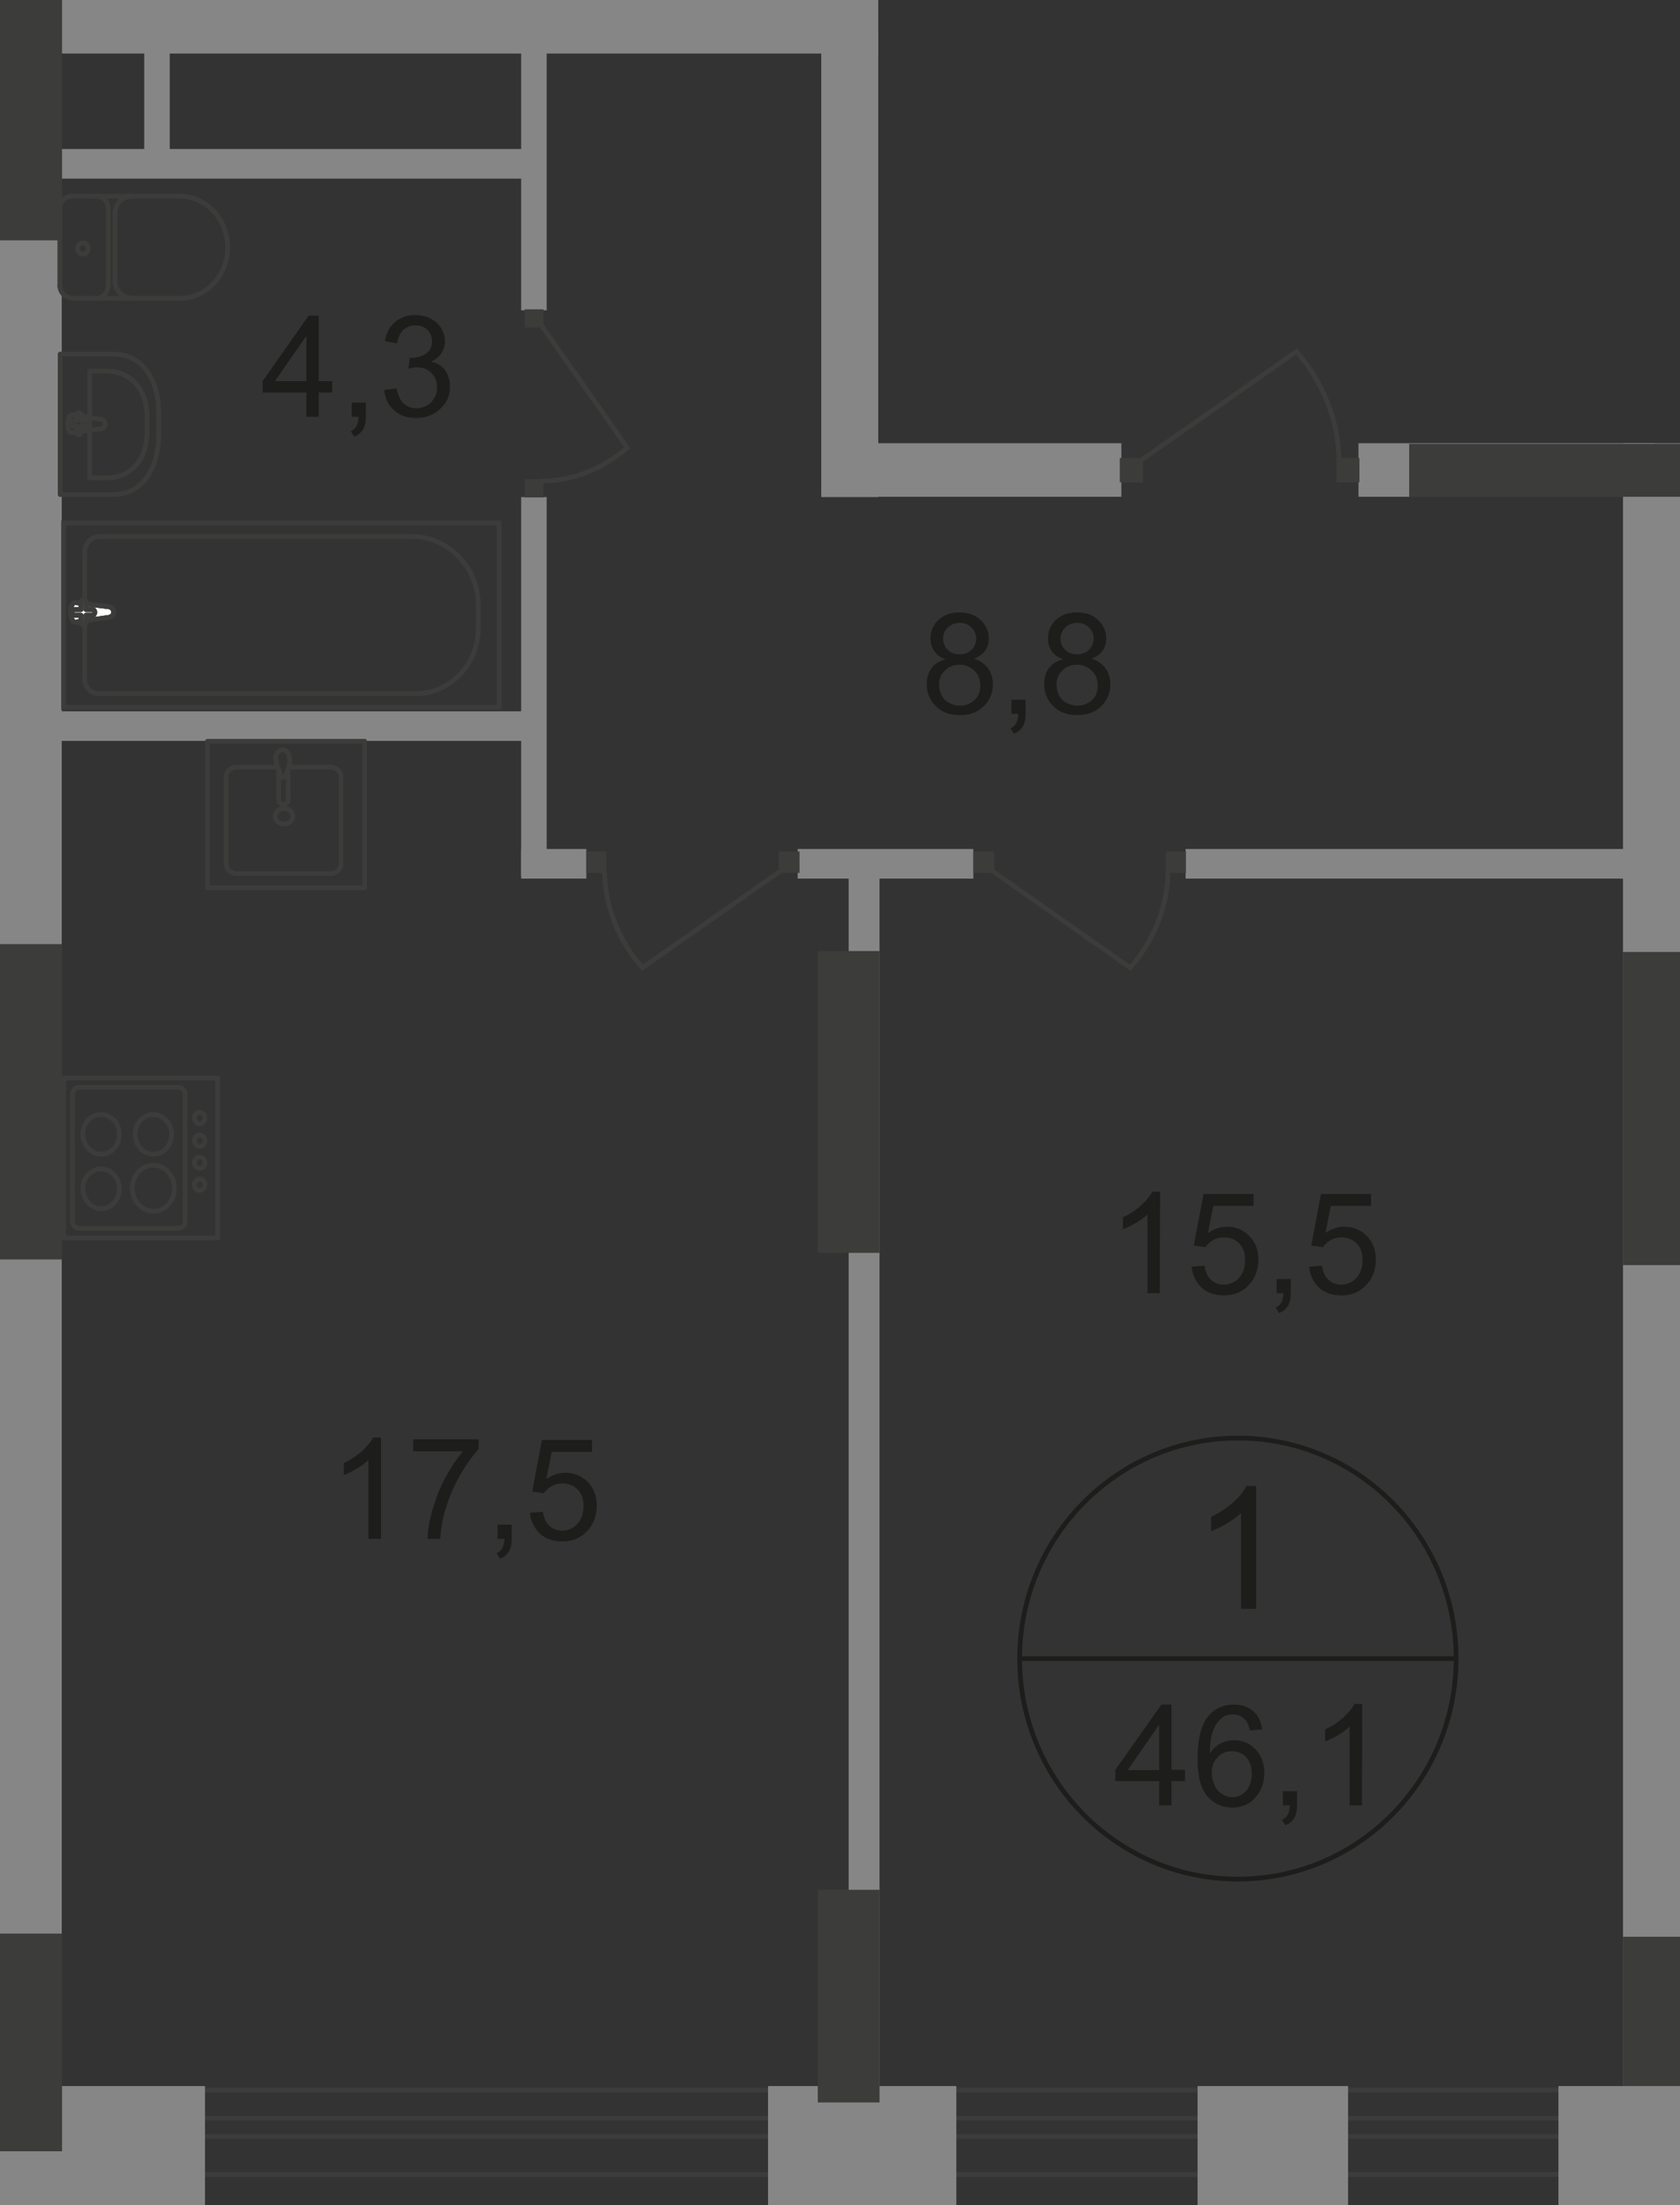 <?xml version="1.0" encoding="utf-8"?>
<!-- Generator: Adobe Illustrator 26.0.0, SVG Export Plug-In . SVG Version: 6.00 Build 0)  -->
<svg version="1.1" id="Слой_1" xmlns="http://www.w3.org/2000/svg" xmlns:xlink="http://www.w3.org/1999/xlink" x="0px" y="0px"
	 viewBox="0 0 533.5 700" style="enable-background:new 0 0 533.5 700;" xml:space="preserve">
<rect x="0" y="0" width="533.5" height="700" fill="#333333" stroke="none"/>
<style type="text/css">
	.st0{fill-rule:evenodd;clip-rule:evenodd;fill:#868686;}
	.st1{fill:none;stroke:#3C3C3B;stroke-width:1.5;stroke-miterlimit:22.926;}
	.st2{fill:#FFFFFF;}
	.st3{fill:none;stroke:#3C3C3B;stroke-width:1.5;stroke-linecap:round;stroke-linejoin:round;stroke-miterlimit:10;}
	.st4{fill-rule:evenodd;clip-rule:evenodd;fill:#3C3C3B;}
	.st5{fill:#3C3C3B;}
	.st6{fill:none;stroke:#1D1D1B;stroke-width:1.5;stroke-miterlimit:10;}
	.st7{enable-background:new    ;}
	.st8{fill:#1D1D1B;}
</style>
<polyline class="st0" points="19.6,0 19.6,670.5 0,670.5 0,0 "/>
<rect x="20.2" y="166" class="st1" width="138.3" height="58.5"/>
<path class="st1" d="M130.8,170.3H31.6c-2.6,0-4.7,2.3-4.7,5v40.4c0,2.5,2,4.5,4.4,4.5H132c10.9,0,19.9-9.3,19.9-20.8v-7.3
	C151.9,180.2,142.4,170.3,130.8,170.3z"/>
<path class="st2" d="M34.4,196L24,197.5c-2,0.2-2.2-6.4,0-6.2l10.5,1.3c0.8,0.1,1.6,0.8,1.6,1.7S35.4,195.9,34.4,196"/>
<path class="st1" d="M34.4,196L24,197.5c-2,0.2-2.2-6.4,0-6.2l10.5,1.3c0.8,0.1,1.6,0.8,1.6,1.7S35.4,195.9,34.4,196z"/>
<path class="st1" d="M34.4,196L24,197.5c-2,0.2-2.2-6.4,0-6.2l10.5,1.3c0.8,0.1,1.6,0.8,1.6,1.7S35.4,195.9,34.4,196z"/>
<path class="st3" d="M34.4,196L24,197.5c-2,0.2-2.2-6.4,0-6.2l10.5,1.3c0.8,0.1,1.6,0.8,1.6,1.7S35.4,195.9,34.4,196z"/>
<path class="st2" d="M26.5,198.3L26.5,198.3c-0.5,0-0.8-0.3-0.8-0.9v-2.1h-2c-0.5,0-0.8-0.3-0.8-0.9c0-0.5,0.3-0.9,0.8-0.9h2v-2.1
	c0-0.5,0.3-0.9,0.8-0.9s0.8,0.3,0.8,0.9v2.1h2c0.5,0,0.8,0.3,0.8,0.9c0,0.5-0.3,0.9-0.8,0.9h-2v2.1
	C27.4,197.9,26.9,198.3,26.5,198.3"/>
<path class="st3" d="M26.5,198.3L26.5,198.3c-0.5,0-0.8-0.3-0.8-0.9v-2.1h-2c-0.5,0-0.8-0.3-0.8-0.9c0-0.5,0.3-0.9,0.8-0.9h2v-2.1
	c0-0.5,0.3-0.9,0.8-0.9s0.8,0.3,0.8,0.9v2.1h2c0.5,0,0.8,0.3,0.8,0.9c0,0.5-0.3,0.9-0.8,0.9h-2v2.1
	C27.4,197.9,26.9,198.3,26.5,198.3z"/>
<path class="st3" d="M26.5,198.3L26.5,198.3c-0.5,0-0.8-0.3-0.8-0.9v-2.1h-2c-0.5,0-0.8-0.3-0.8-0.9c0-0.5,0.3-0.9,0.8-0.9h2v-2.1
	c0-0.5,0.3-0.9,0.8-0.9s0.8,0.3,0.8,0.9v2.1h2c0.5,0,0.8,0.3,0.8,0.9c0,0.5-0.3,0.9-0.8,0.9h-2v2.1
	C27.4,197.9,26.9,198.3,26.5,198.3z"/>
<path class="st3" d="M26.5,198.3L26.5,198.3c-0.5,0-0.8-0.3-0.8-0.9v-2.1h-2c-0.5,0-0.8-0.3-0.8-0.9c0-0.5,0.3-0.9,0.8-0.9h2v-2.1
	c0-0.5,0.3-0.9,0.8-0.9s0.8,0.3,0.8,0.9v2.1h2c0.5,0,0.8,0.3,0.8,0.9c0,0.5-0.3,0.9-0.8,0.9h-2v2.1
	C27.4,197.9,26.9,198.3,26.5,198.3z"/>
<rect x="12.4" class="st0" width="266.5" height="17"/>
<rect x="262.1" y="140.7" class="st0" width="94" height="17"/>
<rect x="431.4" y="140.7" class="st0" width="94" height="17"/>
<rect x="515.4" y="140.7" class="st0" width="18.1" height="540.4"/>
<rect x="260.8" y="9.8" class="st0" width="18.1" height="148"/>
<rect x="269.5" y="274.2" class="st0" width="9.8" height="402.5"/>
<rect x="515.4" y="614.8" class="st4" width="18.1" height="68.5"/>
<rect x="259.7" y="301.9" class="st4" width="19.6" height="95.8"/>
<rect x="18.5" y="225.8" class="st0" width="151.9" height="9.4"/>
<rect x="376.5" y="269.5" class="st0" width="151.9" height="9.4"/>
<rect x="165.5" y="10.5" class="st0" width="8.1" height="88"/>
<rect x="165.5" y="157.8" class="st0" width="8.1" height="120.3"/>
<rect x="18.5" y="47.3" class="st0" width="151.9" height="9.4"/>
<polyline class="st0" points="53.9,10.5 53.9,51.9 45.8,51.9 45.8,10.5 "/>
<rect x="253.3" y="269.5" class="st0" width="55.8" height="9.4"/>
<rect x="165.5" y="269.5" class="st0" width="20.7" height="9.4"/>
<path class="st3" d="M22.8,62.3c-2.2,0-3.8,1.8-3.8,4"/>
<line class="st3" x1="22.9" y1="62.3" x2="57.3" y2="62.3"/>
<path class="st3" d="M57.2,94.7c8.3,0,15.1-7.3,15.1-16.2s-6.8-16.2-15.1-16.2"/>
<line class="st3" x1="57.6" y1="94.7" x2="23.3" y2="94.7"/>
<path class="st3" d="M19,90.6c0,2.2,1.7,4,3.8,4"/>
<line class="st3" x1="19" y1="91" x2="19" y2="66.7"/>
<path class="st3" d="M24.6,78.9c0,1,0.8,1.8,1.7,1.8s1.7-0.8,1.7-1.8s-0.8-1.8-1.7-1.8S24.6,77.8,24.6,78.9z"/>
<path class="st3" d="M30.5,94.7c2.2,0,3.8-1.8,3.8-4"/>
<line class="st3" x1="34.4" y1="91" x2="34.4" y2="66.7"/>
<path class="st3" d="M34.4,66.3c0-2.2-1.7-4-3.8-4"/>
<path class="st3" d="M41.8,62.3c-2.9,0-5.3,2.4-5.3,5.5"/>
<line class="st3" x1="36.5" y1="68.2" x2="36.5" y2="89.5"/>
<path class="st3" d="M36.5,89.1c0,3,2.3,5.5,5.3,5.5"/>
<path class="st3" d="M35.9,112.4H19.1V157h16.7c9.7,0,14.6-8.6,14.6-19.2v-6.1C50.6,121.1,45.6,112.4,35.9,112.4z"/>
<path class="st3" d="M33.6,117.8h-5.1v33.9h5.1c8.8,0,13.1-6.6,13.1-14.6v-4.6C46.8,124.4,42.3,117.8,33.6,117.8z"/>
<path class="st3" d="M32,133.1l-9.2-1.4c-1.7-0.2-1.8,5.9,0,5.6l9.2-1.2c0.8-0.1,1.4-0.7,1.4-1.5C33.4,133.8,32.8,133.2,32,133.1z"
	/>
<path class="st3" d="M25,131L25,131c-0.5,0-0.7,0.3-0.7,0.8v1.8h-1.7c-0.5,0-0.7,0.3-0.7,0.8s0.3,0.8,0.7,0.8h1.7v2
	c0,0.5,0.3,0.8,0.7,0.8c0.5,0,0.7-0.3,0.7-0.8v-2h1.7c0.5,0,0.7-0.3,0.7-0.8s-0.3-0.8-0.7-0.8h-1.6v-1.8C25.8,131.4,25.4,131,25,131
	z"/>
<rect x="20.2" y="342.2" class="st1" width="48.9" height="50.8"/>
<path class="st1" d="M25.1,389.9h31.6c1.2,0,2.1-1,2.1-2.2v-40.3c0-1.3-0.9-2.2-2.1-2.2H25.1c-1.2,0-2.1,1-2.1,2.2v40.3
	C23,389,24,389.9,25.1,389.9z"/>
<path class="st1" d="M32.1,383.7c3.2,0,5.8-2.8,5.8-6.3s-2.5-6.3-5.8-6.3s-5.8,2.8-5.8,6.3C26.4,380.8,29,383.7,32.1,383.7z"/>
<path class="st1" d="M32.1,366.4c3.2,0,5.8-2.8,5.8-6.3s-2.5-6.3-5.8-6.3s-5.8,2.8-5.8,6.3C26.4,363.6,29,366.4,32.1,366.4z"/>
<path class="st1" d="M48.7,366.4c3.2,0,5.8-2.8,5.8-6.3s-2.6-6.3-5.8-6.3s-5.8,2.8-5.8,6.3C43,363.6,45.5,366.4,48.7,366.4z"/>
<path class="st1" d="M48.7,384.5c3.7,0,6.7-3.2,6.7-7.3c0-4-3-7.3-6.7-7.3s-6.7,3.2-6.7,7.3C42,381.1,45,384.5,48.7,384.5z"/>
<path class="st1" d="M63.4,377.9c0.9,0,1.7-0.8,1.7-1.8s-0.8-1.8-1.7-1.8s-1.7,0.8-1.7,1.8S62.5,377.9,63.4,377.9z"/>
<path class="st1" d="M63.4,370.9c0.9,0,1.7-0.8,1.7-1.8s-0.8-1.8-1.7-1.8s-1.7,0.8-1.7,1.8C61.7,370.1,62.5,370.9,63.4,370.9z"/>
<path class="st1" d="M63.4,363.9c0.9,0,1.7-0.8,1.7-1.8s-0.8-1.8-1.7-1.8s-1.7,0.8-1.7,1.8C61.7,363,62.5,363.9,63.4,363.9z"/>
<path class="st1" d="M63.4,356.7c0.9,0,1.7-0.8,1.7-1.8s-0.8-1.8-1.7-1.8s-1.7,0.8-1.7,1.8S62.5,356.7,63.4,356.7z"/>
<path class="st3" d="M87.9,243.5H75.1c-1.8,0-3.3,1.4-3.3,3.1v27.6c0,1.7,1.5,3.1,3.3,3.1H105c1.8,0,3.3-1.4,3.3-3.1v-27.6
	c0-1.7-1.5-3.1-3.3-3.1H92"/>
<path class="st1" d="M93,259.1c0-1.4-1.3-2.5-2.8-2.5s-2.8,1.2-2.8,2.5c0,1.4,1.3,2.5,2.8,2.5C91.8,261.5,93,260.5,93,259.1z"/>
<path class="st1" d="M91.5,244.7v9.1c0,0.8-0.7,1.5-1.5,1.5s-1.5-0.7-1.5-1.5v-9.1"/>
<path class="st1" d="M88.1,243.2c0.5,1.3,0.7,2,0.9,2.5c0.1,0.3,0.2,0.7,0.3,0.9l0.1,0.1c0.1,0,0.2,0,0.2,0H90h0.3
	c0.1,0,0.2,0,0.2,0c0.1,0,0.1-0.1,0.1-0.1c0.1-0.2,0.2-0.6,0.3-0.9c0.2-0.6,0.5-1.3,0.9-2.5c0.3-0.8,0.3-1.8,0.1-2.9
	c-0.3-1.3-1-2.3-2.2-2.3c-1,0-1.8,0.9-2.2,2.3C87.7,241.4,87.7,242.4,88.1,243.2z"/>
<rect x="65.9" y="235.3" class="st3" width="49.9" height="46.5"/>
<rect x="355.6" y="145.4" class="st5" width="7.4" height="7.7"/>
<rect x="424.4" y="145.4" class="st5" width="7.3" height="7.7"/>
<path class="st1" d="M361.8,146.5l49.9-34.9c8.4,9.6,13.5,22,13.5,34.8"/>
<rect x="309.1" y="270.3" class="st5" width="6.6" height="6.8"/>
<rect x="370.2" y="270.3" class="st5" width="6.4" height="6.8"/>
<path class="st1" d="M314.6,276.1l44.3,31.1c7.5-8.5,12-19.5,12-30.9"/>
<rect x="247.3" y="270.3" class="st5" width="6.6" height="6.8"/>
<rect x="186.2" y="270.3" class="st5" width="6.4" height="6.8"/>
<path class="st1" d="M248.4,276.1L204,307.2c-7.5-8.5-12-19.5-12-30.9"/>
<rect x="166.6" y="98.2" class="st5" width="6" height="5.8"/>
<rect x="166.6" y="152.1" class="st5" width="6" height="5.8"/>
<path class="st1" d="M171.8,103.1l27.4,39c-7.5,6.6-17.2,10.6-27.2,10.6"/>
<line class="st1" x1="524.5" y1="663.5" x2="2.2" y2="663.5"/>
<line class="st1" x1="2.2" y1="690.3" x2="524.5" y2="690.3"/>
<line class="st1" x1="524.5" y1="672.4" x2="7.2" y2="672.4"/>
<line class="st1" x1="7.2" y1="678.2" x2="524.5" y2="678.2"/>
<polyline class="st0" points="533.5,700 494.9,700 494.9,662.2 533.5,662.2 "/>
<rect x="243.9" y="662.2" class="st0" width="59.8" height="37.8"/>
<rect y="662.2" class="st0" width="65.1" height="37.8"/>
<path class="st6" d="M462.4,526.5c0,38.7-31.1,70-69.3,70c-38.3,0-69.3-31.3-69.3-70s31.1-70,69.3-70
	C431.5,456.5,462.4,487.9,462.4,526.5z"/>
<line class="st6" x1="323.2" y1="526.5" x2="463.1" y2="526.5"/>
<g class="st7">
	<path class="st8" d="M398.9,510.7h-4.8v-30.4c-1.1,1.1-2.7,2.2-4.5,3.3c-1.9,1.1-3.5,1.9-5,2.5v-4.6c2.7-1.3,5-2.8,7-4.6
		c2-1.8,3.4-3.5,4.2-5.2h3.1L398.9,510.7L398.9,510.7z"/>
</g>
<g class="st7">
	<path class="st8" d="M120.9,488.5H117v-25c-0.9,0.9-2.2,1.8-3.7,2.7c-1.5,0.9-2.9,1.6-4.1,2v-3.8c2.2-1,4.1-2.3,5.8-3.8
		c1.6-1.5,2.8-2.9,3.5-4.3h2.5v32.2L120.9,488.5L120.9,488.5z"/>
	<path class="st8" d="M131.2,460.7v-3.8H152v3.1c-2,2.2-4.1,5.1-6.1,8.6c-2,3.6-3.5,7.3-4.6,11.1c-0.8,2.7-1.3,5.6-1.5,8.8h-4
		c0-2.5,0.5-5.6,1.5-9.1s2.3-7,4.1-10.3s3.7-6.1,5.6-8.4L131.2,460.7L131.2,460.7z"/>
	<path class="st8" d="M158,488.5V484h4.5v4.5c0,1.6-0.3,3-0.9,4c-0.6,1-1.5,1.8-2.8,2.3l-1.1-1.7c0.8-0.4,1.4-0.9,1.8-1.6
		c0.4-0.7,0.6-1.7,0.7-3L158,488.5L158,488.5z"/>
	<path class="st8" d="M168.3,480.2l4.1-0.3c0.3,2,1,3.5,2.1,4.5s2.5,1.5,4,1.5c1.9,0,3.5-0.7,4.8-2.1s2-3.3,2-5.7
		c0-2.2-0.6-4-1.9-5.3c-1.3-1.3-2.9-1.9-4.9-1.9c-1.3,0-2.4,0.3-3.4,0.9s-1.8,1.3-2.4,2.2l-3.7-0.5l3.1-16.4H188v3.8h-12.8l-1.7,8.6
		c1.9-1.3,3.9-2,6-2c2.8,0,5.2,1,7.1,2.9c1.9,1.9,2.9,4.4,2.9,7.5c0,2.9-0.8,5.4-2.5,7.5c-2.1,2.6-4.9,3.9-8.4,3.9
		c-2.9,0-5.3-0.8-7.1-2.4C169.6,485,168.5,482.8,168.3,480.2z"/>
</g>
<g class="st7">
	<path class="st8" d="M368.3,410.5h-3.9v-25c-0.9,0.9-2.2,1.8-3.7,2.7c-1.5,0.9-2.9,1.6-4.1,2v-3.8c2.2-1,4.1-2.3,5.8-3.8
		c1.6-1.5,2.8-2.9,3.5-4.3h2.5L368.3,410.5L368.3,410.5z"/>
	<path class="st8" d="M378.4,402.1l4.1-0.3c0.3,2,1,3.5,2.1,4.5s2.5,1.5,4,1.5c1.9,0,3.5-0.7,4.8-2.1s2-3.3,2-5.7
		c0-2.2-0.6-4-1.9-5.3s-2.9-1.9-4.9-1.9c-1.3,0-2.4,0.3-3.4,0.9s-1.8,1.3-2.4,2.2l-3.7-0.5l3.1-16.4h15.9v3.8h-12.8l-1.7,8.6
		c1.9-1.3,3.9-2,6-2c2.8,0,5.2,1,7.1,2.9s2.9,4.4,2.9,7.5c0,2.9-0.8,5.4-2.5,7.5c-2.1,2.6-4.9,3.9-8.4,3.9c-2.9,0-5.3-0.8-7.1-2.4
		C379.7,406.9,378.7,404.8,378.4,402.1z"/>
	<path class="st8" d="M405.4,410.5V406h4.5v4.5c0,1.6-0.3,3-0.9,4s-1.5,1.8-2.8,2.3l-1.1-1.7c0.8-0.4,1.4-0.9,1.8-1.6s0.6-1.7,0.7-3
		L405.4,410.5L405.4,410.5z"/>
	<path class="st8" d="M415.7,402.1l4.1-0.3c0.3,2,1,3.5,2.1,4.5s2.5,1.5,4,1.5c1.9,0,3.5-0.7,4.8-2.1s2-3.3,2-5.7
		c0-2.2-0.6-4-1.9-5.3s-2.9-1.9-4.9-1.9c-1.3,0-2.4,0.3-3.4,0.9s-1.8,1.3-2.4,2.2l-3.7-0.5l3.1-16.4h15.9v3.8h-12.8l-1.7,8.6
		c1.9-1.3,3.9-2,6-2c2.8,0,5.2,1,7.1,2.9s2.9,4.4,2.9,7.5c0,2.9-0.8,5.4-2.5,7.5c-2.1,2.6-4.9,3.9-8.4,3.9c-2.9,0-5.3-0.8-7.1-2.4
		C417,406.9,416,404.8,415.7,402.1z"/>
</g>
<g class="st7">
	<path class="st8" d="M368.1,573.1v-7.7h-13.9v-3.6l14.6-20.7h3.2v20.7h4.3v3.6H372v7.7H368.1z M368.1,561.9v-14.4l-10,14.4H368.1z"
		/>
	<path class="st8" d="M400.8,549l-3.9,0.3c-0.3-1.5-0.8-2.7-1.5-3.4c-1.1-1.1-2.4-1.7-3.9-1.7c-1.3,0-2.4,0.3-3.3,1
		c-1.2,0.9-2.2,2.2-2.9,4c-0.7,1.7-1.1,4.2-1.1,7.4c0.9-1.4,2.1-2.5,3.5-3.2s2.8-1,4.3-1c2.6,0,4.9,1,6.7,2.9s2.8,4.4,2.8,7.5
		c0,2-0.4,3.9-1.3,5.6s-2.1,3-3.6,4c-1.5,0.9-3.2,1.4-5.2,1.4c-3.3,0-5.9-1.2-8-3.6c-2.1-2.4-3.1-6.4-3.1-11.9
		c0-6.2,1.1-10.7,3.4-13.5c2-2.4,4.7-3.7,8.1-3.7c2.5,0,4.6,0.7,6.2,2.1C399.5,544.5,400.5,546.5,400.8,549z M384.8,562.8
		c0,1.4,0.3,2.6,0.9,3.9s1.4,2.2,2.4,2.8s2.1,1,3.3,1c1.7,0,3.1-0.7,4.3-2c1.2-1.3,1.8-3.2,1.8-5.5c0-2.2-0.6-4-1.8-5.2
		c-1.2-1.3-2.7-1.9-4.5-1.9s-3.3,0.6-4.5,1.9C385.4,559,384.8,560.7,384.8,562.8z"/>
	<path class="st8" d="M407.4,573.1v-4.5h4.5v4.5c0,1.6-0.3,3-0.9,4s-1.5,1.8-2.8,2.3l-1.1-1.7c0.8-0.4,1.4-0.9,1.8-1.6
		c0.4-0.7,0.6-1.7,0.7-3H407.4z"/>
	<path class="st8" d="M432.5,573.1h-3.9v-25c-0.9,0.9-2.2,1.8-3.7,2.7s-2.9,1.6-4.1,2V549c2.2-1,4.1-2.3,5.8-3.8
		c1.6-1.5,2.8-2.9,3.5-4.3h2.5L432.5,573.1L432.5,573.1z"/>
</g>
<g class="st7">
	<path class="st8" d="M97.3,132.3v-7.7H83.4V121L98,100.2h3.2V121h4.3v3.6h-4.3v7.7H97.3z M97.3,121v-14.4l-10,14.4H97.3z"/>
	<path class="st8" d="M111.7,132.3v-4.5h4.5v4.5c0,1.6-0.3,3-0.9,4s-1.5,1.8-2.8,2.3l-1.1-1.7c0.8-0.4,1.4-0.9,1.8-1.6
		s0.6-1.7,0.7-3H111.7z"/>
	<path class="st8" d="M122,123.8l3.9-0.5c0.5,2.2,1.2,3.8,2.3,4.8c1.1,1,2.4,1.5,4,1.5c1.8,0,3.4-0.6,4.7-1.9
		c1.3-1.3,1.9-2.9,1.9-4.8c0-1.8-0.6-3.3-1.8-4.5s-2.7-1.8-4.5-1.8c-0.7,0-1.7,0.1-2.8,0.4l0.4-3.4c0.3,0,0.5,0,0.6,0
		c1.7,0,3.2-0.4,4.5-1.3s2-2.2,2-4c0-1.4-0.5-2.6-1.5-3.6s-2.2-1.4-3.8-1.4c-1.5,0-2.8,0.5-3.8,1.4c-1,1-1.7,2.4-2,4.3l-3.9-0.7
		c0.5-2.6,1.6-4.7,3.3-6.1c1.7-1.4,3.8-2.2,6.4-2.2c1.7,0,3.4,0.4,4.8,1.1c1.5,0.8,2.6,1.8,3.4,3.1c0.8,1.3,1.2,2.7,1.2,4.1
		s-0.4,2.6-1.1,3.8c-0.7,1.1-1.8,2-3.3,2.7c1.9,0.4,3.4,1.3,4.4,2.7c1,1.4,1.6,3.1,1.6,5.2c0,2.8-1,5.2-3.1,7.1
		c-2,1.9-4.6,2.9-7.7,2.9c-2.8,0-5.1-0.8-7-2.5C123.3,128.6,122.3,126.5,122,123.8z"/>
</g>
<g class="st7">
	<path class="st8" d="M300.3,209.3c-1.6-0.6-2.8-1.4-3.6-2.6c-0.8-1.1-1.2-2.4-1.2-4c0-2.3,0.8-4.3,2.5-5.9s3.9-2.4,6.7-2.4
		c2.8,0,5,0.8,6.7,2.4s2.6,3.6,2.6,5.9c0,1.5-0.4,2.8-1.2,3.9c-0.8,1.1-2,1.9-3.5,2.5c2,0.6,3.5,1.7,4.5,3.1s1.5,3.1,1.5,5.1
		c0,2.7-1,5-2.9,6.9s-4.5,2.8-7.6,2.8c-3.2,0-5.7-0.9-7.6-2.8c-1.9-1.9-2.9-4.2-2.9-7c0-2.1,0.5-3.8,1.6-5.2
		C296.8,210.7,298.3,209.8,300.3,209.3z M298.2,217.4c0,1.1,0.3,2.2,0.8,3.3c0.5,1,1.3,1.9,2.4,2.4c1,0.6,2.2,0.9,3.4,0.9
		c1.9,0,3.4-0.6,4.7-1.8s1.8-2.7,1.8-4.6c0-1.9-0.6-3.5-1.9-4.7s-2.8-1.9-4.7-1.9c-1.8,0-3.4,0.6-4.6,1.8
		C298.8,214,298.2,215.5,298.2,217.4z M299.5,202.6c0,1.5,0.5,2.8,1.5,3.7c1,1,2.2,1.4,3.8,1.4c1.5,0,2.8-0.5,3.7-1.4
		s1.5-2.1,1.5-3.5s-0.5-2.7-1.5-3.6c-1-1-2.2-1.5-3.7-1.5s-2.7,0.5-3.7,1.4C300,200.1,299.5,201.3,299.5,202.6z"/>
	<path class="st8" d="M321.2,226.6v-4.5h4.5v4.5c0,1.6-0.3,3-0.9,4s-1.5,1.8-2.8,2.3l-1.1-1.7c0.8-0.4,1.4-0.9,1.8-1.6
		c0.4-0.7,0.6-1.7,0.7-3H321.2z"/>
	<path class="st8" d="M337.6,209.3c-1.6-0.6-2.8-1.4-3.6-2.6c-0.8-1.1-1.2-2.4-1.2-4c0-2.3,0.8-4.3,2.5-5.9s3.9-2.4,6.7-2.4
		c2.8,0,5,0.8,6.7,2.4s2.6,3.6,2.6,5.9c0,1.5-0.4,2.8-1.2,3.9c-0.8,1.1-2,1.9-3.5,2.5c2,0.6,3.5,1.7,4.5,3.1s1.5,3.1,1.5,5.1
		c0,2.7-1,5-2.9,6.9s-4.5,2.8-7.6,2.8c-3.2,0-5.7-0.9-7.6-2.8c-1.9-1.9-2.9-4.2-2.9-7c0-2.1,0.5-3.8,1.6-5.2
		C334.1,210.7,335.6,209.8,337.6,209.3z M335.5,217.4c0,1.1,0.3,2.2,0.8,3.3c0.5,1,1.3,1.9,2.4,2.4c1,0.6,2.2,0.9,3.4,0.9
		c1.9,0,3.4-0.6,4.7-1.8s1.8-2.7,1.8-4.6c0-1.9-0.6-3.5-1.9-4.7s-2.8-1.9-4.7-1.9c-1.8,0-3.4,0.6-4.6,1.8
		C336.1,214,335.5,215.5,335.5,217.4z M336.8,202.6c0,1.5,0.5,2.8,1.5,3.7c1,1,2.2,1.4,3.8,1.4c1.5,0,2.8-0.5,3.7-1.4
		s1.5-2.1,1.5-3.5s-0.5-2.7-1.5-3.6c-1-1-2.2-1.5-3.7-1.5s-2.7,0.5-3.7,1.4C337.3,200.1,336.8,201.3,336.8,202.6z"/>
</g>
<rect y="613.8" class="st4" width="19.7" height="69.1"/>
<rect y="299.7" class="st4" width="19.7" height="100.1"/>
<polyline class="st4" points="19.7,0 19.7,76.3 0,76.3 0,0 "/>
<rect x="259.7" y="599.9" class="st4" width="19.6" height="67.5"/>
<rect x="447.5" y="140.9" class="st4" width="86" height="16.8"/>
<rect x="515.4" y="302.2" class="st4" width="18.1" height="99.4"/>
<rect x="380.3" y="662.2" class="st0" width="47.8" height="37.8"/>
</svg>
